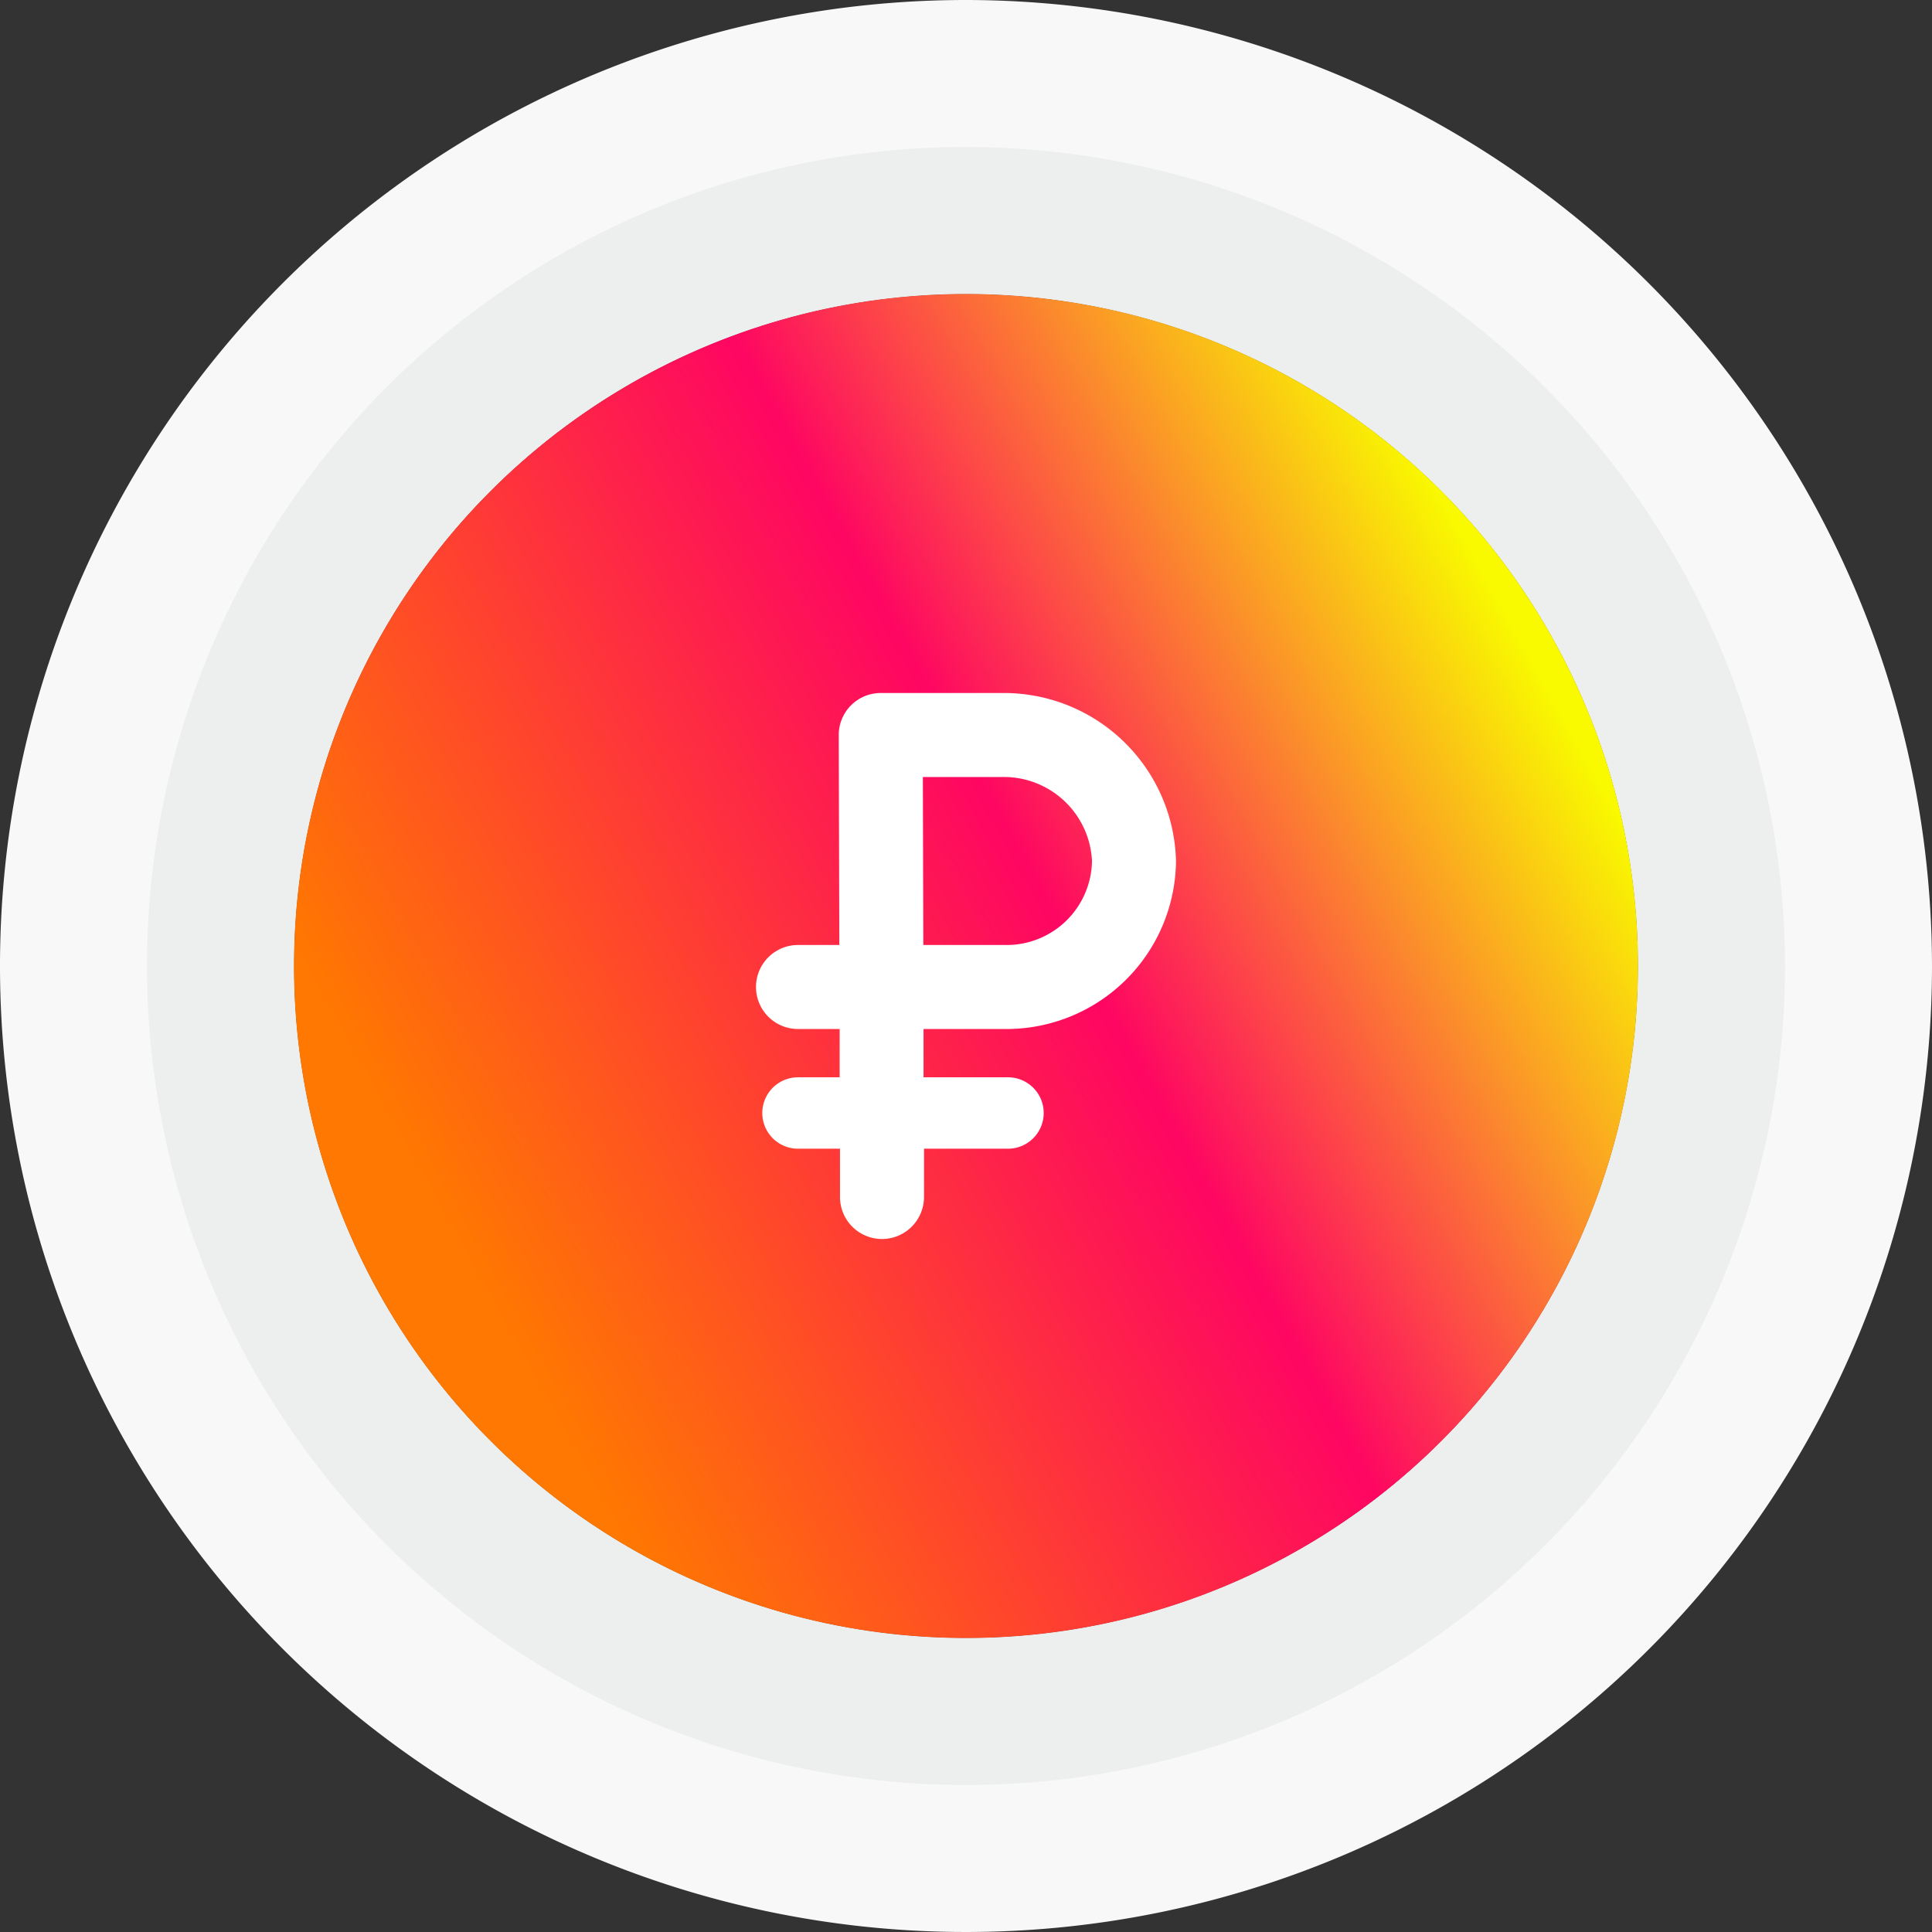 <svg xmlns="http://www.w3.org/2000/svg" xmlns:xlink="http://www.w3.org/1999/xlink" width="92" height="92" viewBox="0 0 92 92"><rect x="0" y="0" width="92" height="92" fill="#333333" stroke="none"/><defs><style>.a{fill:#f8f8f8;}.b{fill:#edeeee;}.c{fill:url(#a);}.d{fill:#fff;fill-rule:evenodd;}</style><linearGradient id="a" x1="0.121" y1="0.711" x2="0.995" y2="0.225" gradientUnits="objectBoundingBox"><stop offset="0" stop-color="#ff7801"/><stop offset="0.51" stop-color="#fe0662"/><stop offset="0.916" stop-color="#f9f900"/></linearGradient></defs><g transform="translate(-323.25 -257.375)"><path class="a" d="M369.25,271.375a32,32,0,1,1-32,32,32,32,0,0,1,32-32m0-14a46,46,0,1,0,46,46,46.052,46.052,0,0,0-46-46Z"/><path class="b" d="M369.25,271.375a32,32,0,1,1-32,32,32,32,0,0,1,32-32m0-7a39,39,0,1,0,39,39,39.044,39.044,0,0,0-39-39Z"/><circle class="c" cx="32" cy="32" r="32" transform="translate(337.25 271.375)"/><path class="d" d="M379.25,298.375a8.072,8.072,0,0,1-8,8h-4.022v2.3h4.022a1.7,1.7,0,0,1,0,3.4h-4v2.3a2,2,0,0,1-4,0v-2.3h-2a1.7,1.7,0,0,1,0-3.4h1.984v-2.3H361.25a2,2,0,0,1,0-4h1.968l-.028-10a2,2,0,0,1,2-2H371.1A8.2,8.2,0,0,1,379.25,298.375Zm-12.054-4,.022,8h4.032a4.066,4.066,0,0,0,4-4,4.2,4.2,0,0,0-4.154-4Z"/></g></svg>